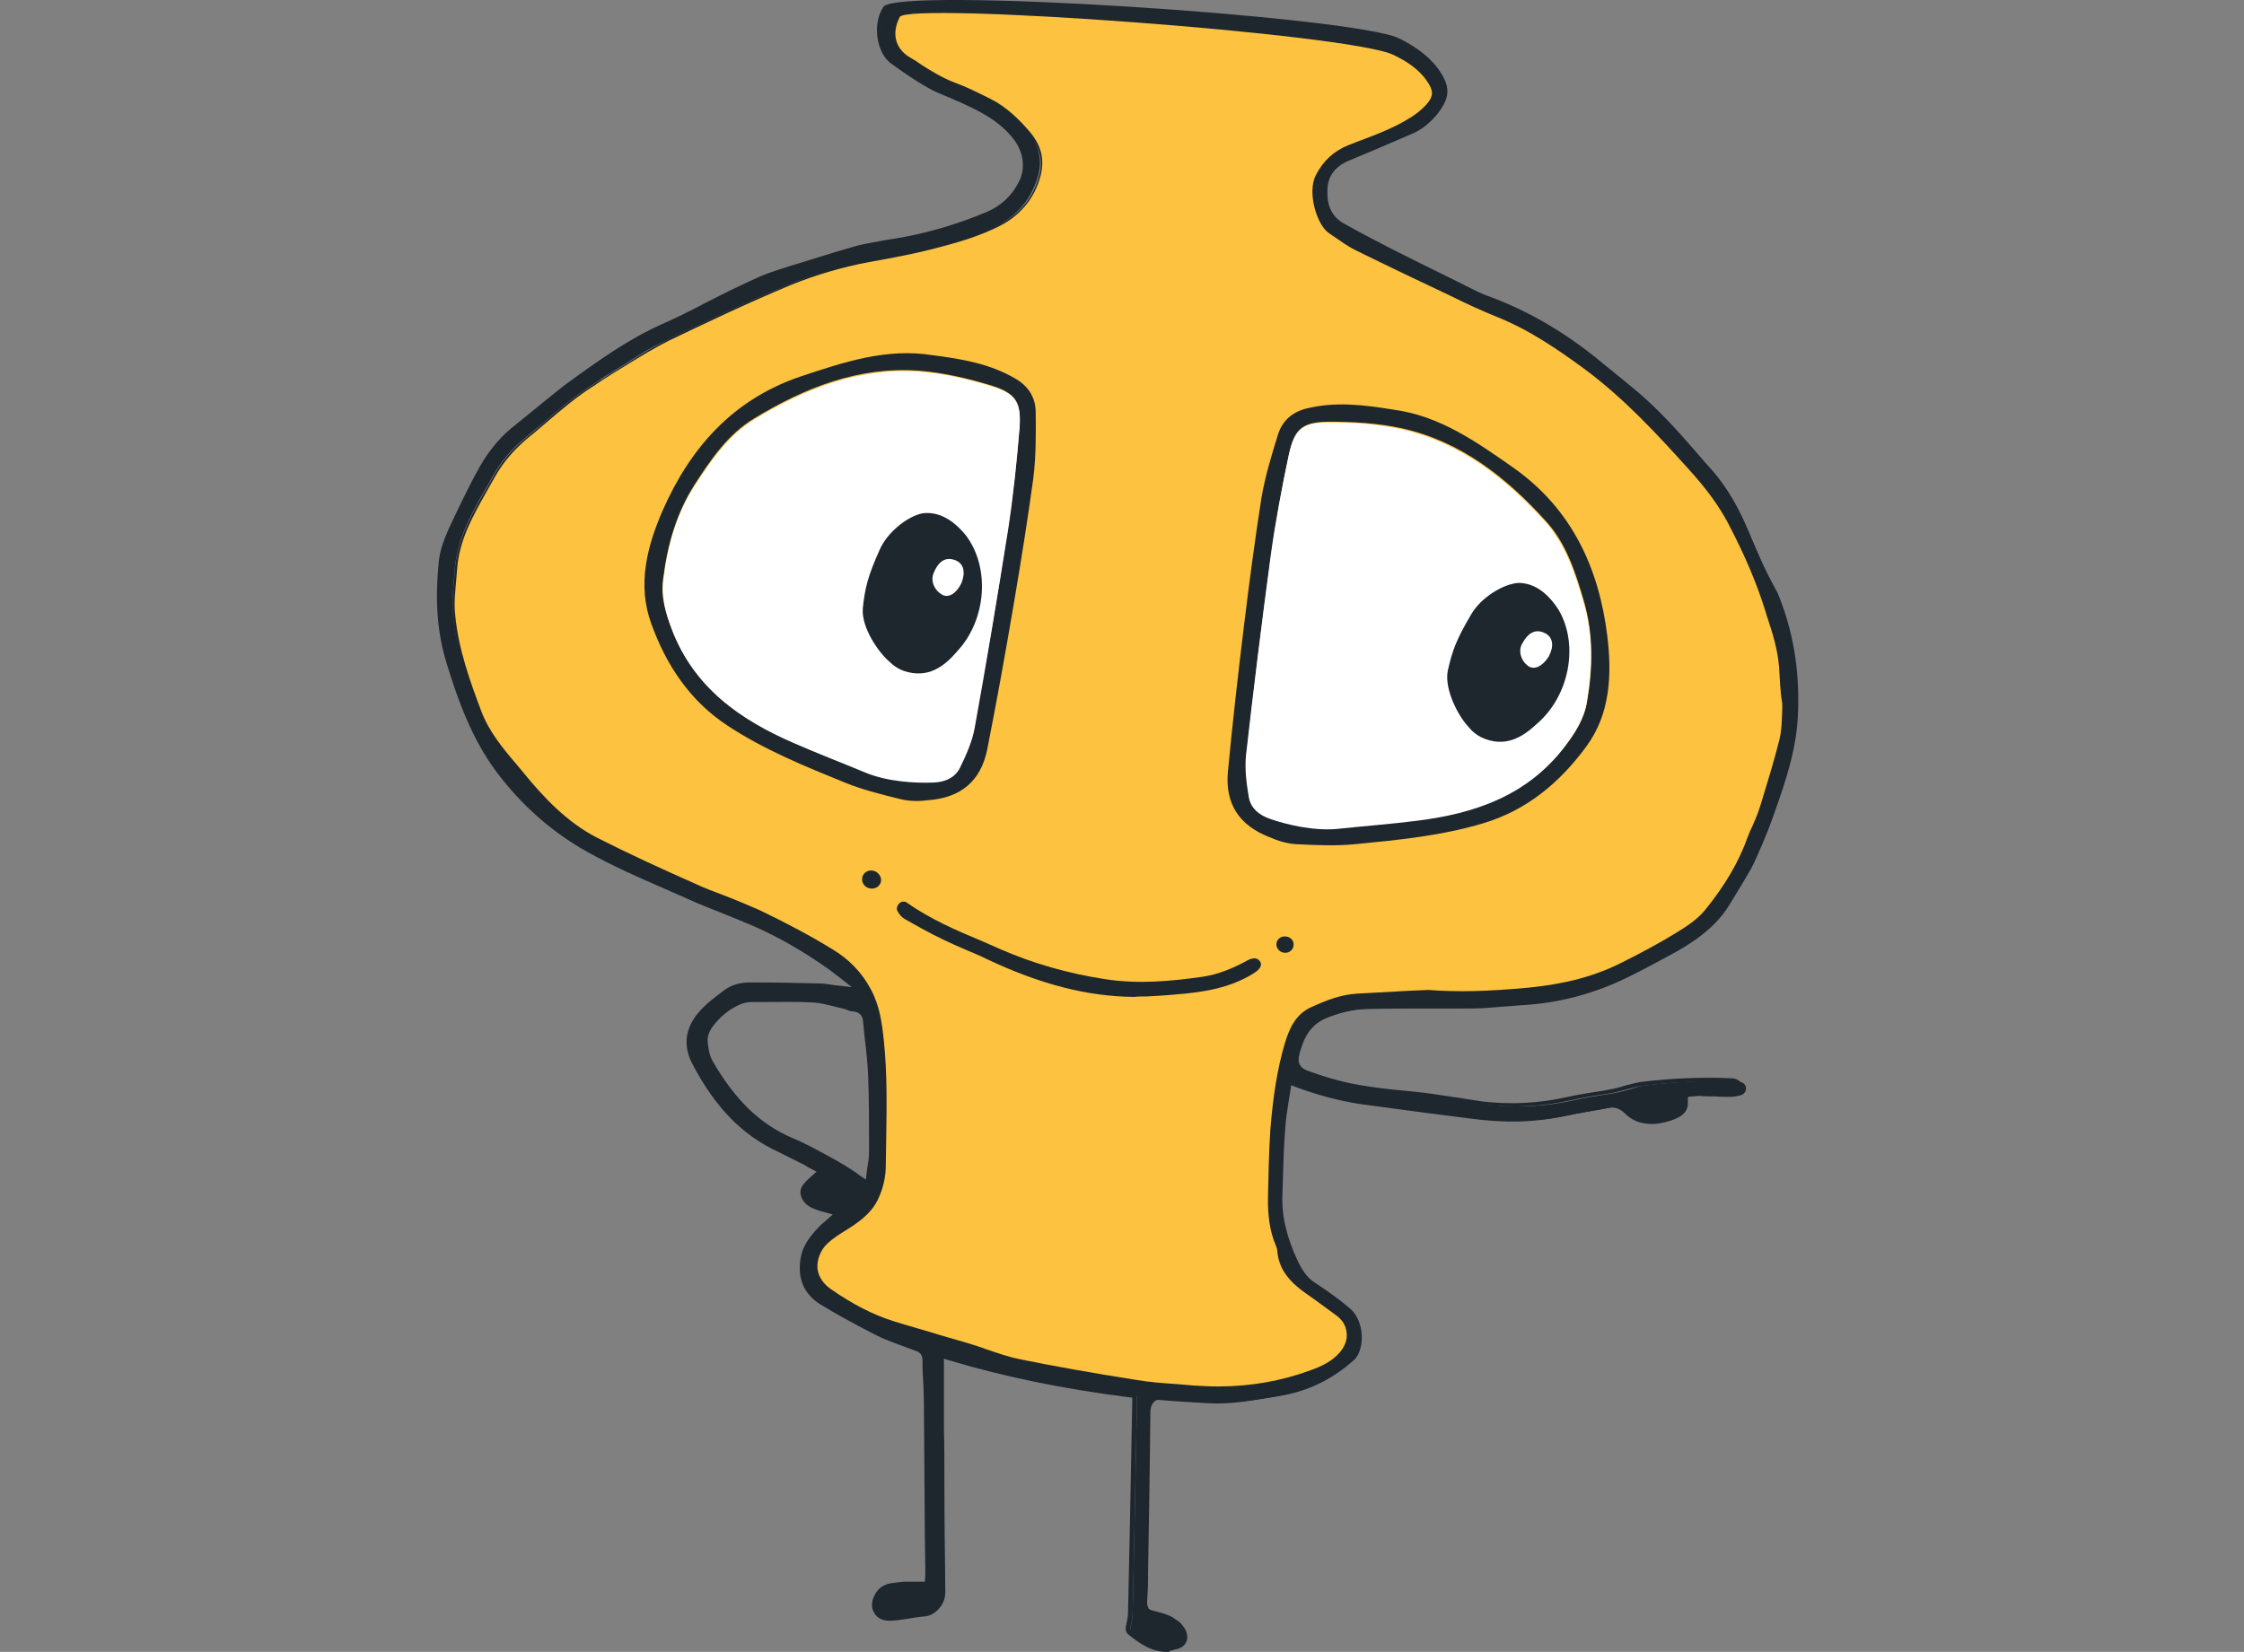 <?xml version="1.0" encoding="UTF-8"?> <svg xmlns="http://www.w3.org/2000/svg" id="_лой_1" viewBox="0 0 482.6 355.36"><rect x="0" y="0" width="482.6" height="355.36" fill="#808080" stroke="none"/> <defs> <style>.cls-1{fill:none;}.cls-2{fill:#fff;}.cls-3{fill:#fdc23f;}.cls-4{fill:#1e272e;}</style> </defs> <g> <path class="cls-4" d="M375.8,113.76c-2.3-5.3-4.7-9.2-7.5-12.4-1.1-1.2-2.1-2.4-3.1-3.6-3.9-4.5-8-9.1-12.5-13-2.7-2.3-5.6-4.6-8.3-6.8l-.7-.6c-7.6-6.1-15.2-10.5-23.5-13.4-1.1-.4-2.2-.9-3.2-1.4l-3.8-1.9c-4.3-2.1-8.8-4.3-13.1-6.5-4.1-2.1-7.7-4-11-5.8-1.8-1-4-3.3-3.6-8,.2-2.8,2-5,5-6.3,4.3-1.8,8.6-3.7,13.4-5.7,2.1-.9,3.8-2.2,5.3-4,2.7-3.4,2.8-5.8,.1-9.4-2.2-3-5.3-4.8-8-6.2-9.3-4.7-107.5-11.3-110.4-7-2.4,3.6-1.2,9.4,1.4,11.4,2.8,2.1,5.5,3.8,8.1,5.4,1.3,.8,2.8,1.4,4.3,2,.8,.3,1.6,.6,2.3,1,3.8,1.7,8.5,3.9,11.8,8.1,2.2,2.9,2.7,6.5,1.2,9.5-1.5,3.2-4,5.5-7.1,6.8-6.4,2.7-12.9,4.6-19.5,5.7-.8,.1-1.7,.3-2.5,.4-2,.3-4.1,.6-6.1,1.1-3.5,.9-7.1,2.1-10.6,3.2l-1.9,.6c-.6,.2-1.1,.4-1.7,.5-2.2,.7-4.5,1.4-6.5,2.3-3.8,1.7-7.7,3.6-11.4,5.5-3.3,1.6-6.6,3.3-10,4.9-7,3.2-13.3,7.7-20.3,12.8-2,1.5-4,3.2-6,4.8-1.6,1.3-3.2,2.6-4.8,3.9-2.9,2.3-5.5,5.3-7.6,8.9-2.6,4.6-4.9,9.3-6.7,13.4-1.2,2.6-1.9,4.7-2.1,6.6-.9,8.4-.4,15.4,1.6,22.1,2.4,7.7,5.3,15.8,10.5,22.9s11.7,12.9,19.4,17.2c5.4,3,11.1,5.5,16.8,8,1.8,.8,3.5,1.5,5.3,2.3,2.2,1,4.5,1.9,6.8,2.8,2.2,.9,4.6,1.8,6.8,2.8,5.5,2.4,10.9,5.5,16.4,9.4,.4,.3,.9,.7,1.4,1.1,.2,.2,.5,.4,.8,.6l4.2,3.3-5.3-.6c-.5-.1-1-.1-1.4-.2-.8-.1-1.5-.2-2.1-.2-4.2-.1-8.4-.1-12.7-.2h-1.6c-2.4,0-4.3,.5-5.8,1.6-2,1.5-3.9,3-5.4,4.7-2.7,3.2-3.1,6.8-1.2,10.4,4.9,9.3,10.7,15.3,18.2,18.7,1.4,.7,2.9,1.4,4.3,2.1,.5,.3,1.1,.5,1.6,.8,.3,.1,.5,.3,.8,.5l2.3,1.3-1.6,1.4c-2.1,1.8-2.8,2.7-2.1,4.2,.7,1.6,2.4,2.2,4.6,2.8l2.7,.7-2.6,2.3c-.3,.3-.5,.5-.8,.7-2.6,2.6-3.9,4.8-4.1,7.3-.4,3.8,.9,6.8,3.9,8.7,3.4,2.2,7.2,4.3,11.9,6.6,2.1,1,4.4,1.8,6.6,2.6,.7,.2,1.4,.5,2.1,.8,.5,.2,1.9,.7,1.9,2.5,0,1.2,.1,2.5,.1,3.7,.1,2,.2,4,.2,6.1,.1,9.3,.2,18.6,.2,28l.1,7.8v1l-.1,1.8h-4.8c-.9,.1-2.1,.1-3.1,.4-1.2,.2-2.1,.9-2.8,2-.7,1.2-.8,2.5-.2,3.5,.5,.9,1.5,1.4,2.8,1.4h0c1.2,0,2.5-.2,3.8-.4,1.2-.2,2.3-.4,3.6-.5,2.5-.1,4.1-2.6,4.1-4.8-.1-8.4-.2-16.8-.2-25.1,0-3.3,0-6.7-.1-10v-15.9l1.9,.6c11.7,3.5,24.2,6.1,38.3,7.9l1.3,.2v2.2l-.5,25.7c-.1,6.3-.3,12.5-.4,18.8,0,1-.2,1.9-.4,2.8-.1,.6-.2,1.2,.2,1.5,3,2.5,5.7,4.1,9.2,3.6,1.2-.2,2.1-.7,2.5-1.6,.4-.8,.3-1.9-.3-2.9-.5-.8-1.1-1.5-1.7-1.8-1.2-.6-2.6-1-4.1-1.3-.6-.1-2.4-.6-2.3-2.8,.1-1.4,.2-2.9,.2-4.7v-1.3c.2-11.4,.4-23.1,.5-34.6,0-.7,.1-1.6,.8-2.3s1.6-.7,2.3-.6c3.4,.3,6.9,.5,10.5,.7,4.8,.2,9.6-.6,14.3-1.4l.6-.1c5.7-1,10.9-3.6,15.4-7.7,.2-.1,.3-.4,.5-.6,1.9-3,1.2-8.2-1.5-10.4-2.3-1.9-4.6-3.6-6.9-5-1.8-1.1-3.2-2.8-4.3-5.2-2.4-5.1-3.5-9.7-3.3-14.3,0-1.1,.1-2.2,.1-3.3,.1-3.5,.2-7.2,.5-10.8,.1-1.9,.4-3.8,.7-5.7,.1-.8,.3-1.6,.4-2.5l.3-1.9,1.8,.7c5,2,9.8,3.3,14.6,3.9,4.7,.6,9.5,1.3,14.2,1.9l8.6,1.1c7.8,1,14.2,.9,20.2-.4,1.8-.4,3.5-.7,5.3-1,1.4-.2,2.9-.5,4.3-.8,1.8-.4,3.1,.1,4.4,1.4,.7,.8,1.8,1.4,2.8,1.7,2.2,.6,4.4,.3,6.6-.7,1.7-.8,2.4-1.8,2.4-3.3v-1.4l1.4-.1c.3,0,.5,0,.8-.1,.6,0,1.1-.1,1.7-.1,1,0,2,0,3,.1,1.2,0,2.4,.1,3.6,.1h0c.9,0,1.9-.4,2-1.5,0-.4-.1-.8-.4-1.1-.3-.3-.9-.5-1.5-.5-6.3-.3-12.8,0-19.5,.8-1.1,.1-2.2,.4-3.3,.8-.9,.2-1.8,.5-2.7,.7-1.4,.3-2.8,.5-4.1,.7-1.8,.3-3.6,.6-5.4,1-6.2,1.4-12.4,1.7-18.5,1-2-.2-3.9-.6-5.8-.9-1.6-.3-3.2-.5-4.8-.8-2-.3-4-.5-6-.7-3.4-.4-6.8-.7-10.2-1.3-4.1-.7-8.1-2.1-11.2-3.2-3.2-1.1-3.2-2.5-2.3-5.2,1.1-3.5,2.8-5.5,5.8-6.7,3.4-1.4,6.7-2.1,9.8-2.2,4.1-.1,8.2-.1,12.3-.1h7.4c1.8,0,3.6,0,5.4-.1,1.3-.1,2.6-.2,3.8-.3,1.3-.1,2.6-.3,3.9-.3,7.8-.4,15.2-2.3,22-5.7,2.1-1,4.3-2.2,6.4-3.3,.8-.4,1.6-.9,2.4-1.3,4.5-2.4,9.6-5.6,12.8-10.7,1.8-2.9,3.3-5.4,4.8-8,.8-1.5,1.5-3.2,2.2-4.8l.1-.2c.8-1.9,1.7-4.1,2.5-6.4,2.8-7.8,5.1-14.8,5.3-22.5,.3-9.1-1.1-17.4-4.4-25.4-2.9-5.2-4.8-9.7-6.5-13.8ZM179.6,250.06l-1.1-.6c-2.8-1.5-5.6-3-8.5-4.3-6.9-3-12.4-8.3-17.3-16.8-.8-1.4-1-3-1.1-4.3-.1-1,.3-2.3,1-3.3,1.6-2.4,3.7-4.1,6.3-5.2,.8-.3,1.7-.5,2.8-.5h2.7c3.4,0,6.9-.1,10.4,.1,1.6,.1,3.2,.5,4.8,.9,.6,.2,1.2,.3,1.8,.4,.3,.1,.6,.2,1,.3,.4,.1,.7,.2,1,.2,2.2,.1,2.7,1.6,2.7,2.5,.1,1.3,.3,2.6,.4,3.9,.3,2.6,.6,5.2,.7,7.9,.2,4.9,.2,9.9,.2,14.7v1.6c0,1.1-.2,2.1-.3,3.1-.1,.5-.1,.9-.2,1.4l-.3,2.4-2-1.3c-.6-.4-1.2-.8-1.7-1.1-1.1-.7-2.2-1.4-3.3-2Zm203.2-98.8v1.2c0,2.1,0,4.3-.6,6.5-1.2,4.8-2.6,9.6-4.1,14.2l-.3,.9c-.4,1.2-.9,2.4-1.4,3.5-.3,.8-.7,1.6-1,2.3-2,5.3-5,10.5-9.2,15.8-1.7,2.1-4.1,3.7-6.2,4.9-3.9,2.3-7.9,4.4-11.7,6.4-5.7,2.9-12,4.6-20,5.4-8.6,.8-15.3,1-21.6,.5-1.5,.1-3,.1-4.5,.2-3.6,.2-7.3,.4-10.9,.6-3.2,.2-6.2,1.3-9.8,2.9-3.3,1.5-4.7,4.3-5.8,8.2-1.5,5.2-2.4,10.8-3,18.2-.4,4.7-.5,9.4-.5,14.1v.1c-.1,4.3,.5,7.7,1.7,10.7,.1,.3,.3,.7,.3,1.2,.2,3.5,2,6.1,5.9,8.9,.8,.6,1.6,1.2,2.4,1.7,1.5,1,3,2.1,4.5,3.3,1.2,.9,1.9,2.2,2.1,3.6,.2,1.5-.3,3-1.4,4.2-1.8,2.1-4.1,3-6.3,3.9-6.2,2.3-12.9,3.5-19.9,3.5-1.7,0-3.5-.1-5.3-.2-1.2-.1-2.3-.2-3.5-.3-2.9-.2-5.9-.4-8.8-.9-9.5-1.5-17.4-2.9-24.8-4.4-2.6-.5-5.1-1.4-7.5-2.2-1.3-.4-2.6-.9-3.9-1.3-2.1-.6-4.1-1.2-6.2-1.8-3.2-.9-6.5-1.8-9.7-2.9-4.5-1.4-8.8-3.6-13.7-7-2.1-1.5-2.7-3.3-2.8-4.5-.1-1.9,.7-3.9,2.2-5.3,1.1-1,2.3-1.8,3.6-2.6,2.8-1.8,5.7-3.8,7.2-6.8,1.1-2.3,1.7-4.8,1.7-7.3,0-2.1,0-4.2,.1-6.3,.1-6.7,.2-13.6-.5-20.4-.4-3.9-.9-7.7-2.8-11.2-1.9-3.6-4.7-6.5-8.2-8.6-4.7-2.9-9.8-5.6-15.6-8.4-2.5-1.2-5.1-2.2-7.7-3.2-2.1-.8-4.3-1.7-6.4-2.6-6.8-3-13.9-6.3-20.9-9.8s-11.9-9-15.9-14c-.5-.6-.9-1.1-1.4-1.7-2.9-3.5-5.9-7.1-7.7-11.6-2.3-6.1-4.9-13.1-5.6-20.6-.2-2.5,0-5,.2-7.4,.1-.8,.2-1.6,.2-2.4,.5-6.4,3.5-11.8,6.4-16.9,.6-1,1.2-2,1.7-3,1.7-3.1,4.2-6.1,7.2-8.5,1.2-1,2.4-2,3.7-3.1,3.4-2.9,6.9-5.9,10.8-8.3,.5-.3,1.1-.7,1.6-1.1,.6-.4,1.3-.9,1.9-1.2,1.1-.7,2.3-1.4,3.4-2.1,2.8-1.8,5.6-3.6,8.7-5,7.7-3.8,16.9-8.1,26.5-12.1,5.3-2.2,10.9-3.8,16.8-4.9,5-.9,10.4-2,15.5-3.3,5-1.3,8.8-2.6,12-4.2,4.8-2.3,7.9-6,9.3-11.1,.9-3.5,.1-6.6-2.5-9.6-2-2.2-4.7-5.1-8.3-6.9-2.8-1.4-5.2-2.6-7.7-3.5-2.6-1-4.9-2.4-7.1-3.8-.8-.5-1.7-1.1-2.5-1.6-3.2-1.9-4.1-5.2-2.2-8.7,1.7-3.3,97.2,3.6,106.3,8.2,2.5,1.2,5.2,2.8,7.1,5.6,1.3,1.9,1.6,3.1-.2,5.1-1,1.1-2.3,2-3.3,2.7-3.4,2.2-7.2,3.6-10.9,5-.9,.3-1.7,.7-2.6,1-3.2,1.2-5.4,3.3-6.9,6.4-1.8,3.6,.2,10.6,2.8,12.5l.9,.6c1.6,1.1,3.1,2.2,4.7,3,6.9,3.4,14,6.8,20.8,10,3.4,1.6,6.5,3.1,9.7,4.4,7,2.8,13.2,7,18.7,11.1,8.7,6.4,16,14.5,22.5,21.6,3.9,4.4,6.6,8,8.6,11.8,3.6,6.9,6.1,12.8,7.9,18.6,.2,.5,.3,1.1,.5,1.6,1.1,3.4,2.2,6.8,2.5,10.5,.7,2.6,.7,5.3,.7,8Z"></path> <path class="cls-4" d="M250.9,355.36c-3,0-5.5-1.5-8.3-3.8-.7-.6-.5-1.7-.4-2,.2-.9,.4-1.7,.4-2.7,.1-6.3,.3-12.5,.4-18.8l.5-26.1v-1.3l-.9-.1c-14.1-1.8-26.7-4.4-38.4-7.9l-1.3-.4v15.2c0,3.3,0,6.7,.1,10,0,8.2,.1,16.7,.2,25,0,2.4-1.8,5.2-4.6,5.3-1.2,.1-2.4,.3-3.5,.5-1.4,.2-2.6,.4-3.9,.4-1.4,0-2.6-.6-3.2-1.7-.7-1.1-.6-2.6,.2-4,.7-1.3,1.8-2,3.1-2.3,1.1-.2,2.2-.3,3.2-.4h4.4l.1-1.3v-.9l-.1-7.8c-.1-9.3-.1-18.6-.2-28,0-2-.1-4-.2-6-.1-1.2-.1-2.5-.1-3.7,0-1.5-1.2-1.9-1.6-2-.6-.2-1.2-.5-1.9-.7l-.2-.1c-2.2-.8-4.5-1.6-6.6-2.7-4.7-2.4-8.5-4.5-11.9-6.6-3.2-2.1-4.6-5.2-4.1-9.2,.3-2.7,1.6-4.9,4.3-7.6,.2-.2,.5-.5,.8-.7l1.9-1.7-1.8-.5c-2.2-.6-4.1-1.2-4.9-3.1s.3-3,2.2-4.7l1-.9-1.7-.9c-.3-.2-.6-.3-.8-.5-.5-.3-1.1-.5-1.6-.8-1.4-.7-2.8-1.4-4.2-2.1-7.6-3.5-13.5-9.5-18.4-18.9-2-3.8-1.6-7.6,1.3-11,1.5-1.8,3.5-3.3,5.5-4.8,1.6-1.2,3.6-1.8,6.1-1.7h1.6c4.2,0,8.4,.1,12.7,.2,.7,0,1.4,.1,2.2,.2,.4,.1,.9,.1,1.4,.2l3.5,.4-2.8-2.2c-.3-.2-.5-.4-.8-.6-.5-.4-.9-.7-1.3-1-5.5-3.9-10.9-7-16.4-9.4-2.3-1-4.6-1.9-6.8-2.8-2.3-.9-4.6-1.8-6.8-2.8-1.7-.8-3.5-1.5-5.2-2.3-5.6-2.4-11.4-5-16.8-8-7.7-4.3-14.3-10.2-19.6-17.3-5.3-7.2-8.2-15.3-10.6-23.1-2.1-6.7-2.6-13.8-1.7-22.3,.2-1.9,.9-4.1,2.1-6.8,1.9-4,4.1-8.8,6.7-13.4,2.1-3.7,4.7-6.7,7.7-9,1.6-1.3,3.2-2.6,4.8-3.9,2-1.6,4-3.3,6-4.8,7-5.1,13.3-9.6,20.4-12.8,3.4-1.5,6.8-3.2,10-4.9,3.7-1.9,7.6-3.8,11.4-5.5,2.1-.9,4.4-1.6,6.6-2.3,.6-.2,1.1-.3,1.7-.5l1.9-.6c3.5-1.1,7.1-2.2,10.6-3.2,2-.5,4.1-.8,6.1-1.2,.8-.1,1.7-.3,2.5-.4,6.5-1.1,13-3,19.4-5.7,3-1.3,5.4-3.5,6.9-6.6,1.4-2.8,.9-6.3-1.2-9-3.2-4.2-7.9-6.3-11.6-8-.8-.3-1.5-.7-2.3-1-1.5-.6-3-1.2-4.4-2-2.7-1.5-5.3-3.3-8.2-5.4-2.8-2.1-4.1-8.2-1.5-12.1,3-4.4,101.5,2.1,110.9,6.8,2.8,1.4,5.9,3.3,8.2,6.3,2.8,3.8,2.8,6.4-.1,10.1-1.5,1.8-3.3,3.3-5.5,4.2-4.8,2.1-9.1,3.9-13.4,5.7-2.9,1.2-4.5,3.3-4.7,5.9-.3,4.4,1.7,6.5,3.4,7.5,3.2,1.8,6.8,3.7,10.9,5.8,4.4,2.2,8.8,4.4,13.1,6.5l3.8,1.9c1,.5,2,1,3.1,1.4,8.3,3,16,7.4,23.6,13.5l.7,.6c2.7,2.2,5.6,4.5,8.3,6.8,4.6,3.9,8.7,8.5,12.6,13l.1,.1c1,1.2,2,2.3,3.1,3.5,2.8,3.2,5.3,7.1,7.6,12.5h0c1.8,4.1,3.7,8.6,5.8,13.8,3.3,8,4.8,16.4,4.5,25.6-.3,7.8-2.6,14.9-5.4,22.7-.8,2.3-1.7,4.5-2.5,6.4l-.1,.2c-.7,1.6-1.4,3.3-2.2,4.8-1.4,2.6-3,5-4.8,8-3.3,5.2-8.4,8.4-13,10.9-.8,.4-1.6,.8-2.4,1.3-2.1,1.1-4.2,2.3-6.4,3.3-6.9,3.4-14.4,5.3-22.2,5.7-1.3,.1-2.6,.2-3.8,.3h-.1c-1.2,.1-2.5,.2-3.8,.3-1.8,.1-3.7,.1-5.5,.1h-7.4c-4,0-8.1,0-12.3,.1-3.1,.1-6.3,.8-9.6,2.2-2.8,1.1-4.4,3.1-5.5,6.4-.8,2.6-.8,3.6,2,4.6,3,1.1,7,2.4,11.1,3.1,3.4,.6,6.8,1,10.2,1.3,2,.2,4.1,.4,6,.7,1.6,.2,3.2,.5,4.7,.7h.1c1.8,.3,3.8,.6,5.8,.9,6.1,.7,12.2,.4,18.3-1,1.8-.4,3.7-.7,5.5-1,1.4-.2,2.7-.4,4.1-.7,.9-.2,1.8-.4,2.6-.7,1.2-.3,2.3-.6,3.4-.8,6.7-.8,13.3-1.1,19.6-.8,.7,0,1.4,.3,1.8,.7,.4,.4,.6,.9,.6,1.4-.1,1.2-1,1.9-2.5,1.9-1.2,0-2.3,0-3.5-.1h-.3c-.9,0-1.9,0-2.8-.1-.6,0-1.1,0-1.7,.1-.3,0-.5,0-.8,.1l-.9,.1v.9c0,1.8-.8,2.9-2.7,3.8-2.2,1.1-4.6,1.3-6.9,.7-1.1-.3-2.3-1-3.1-1.8-1.2-1.2-2.3-1.6-3.9-1.3-1.4,.3-2.9,.5-4.3,.8-1.8,.3-3.5,.6-5.3,1-6.1,1.3-12.5,1.5-20.4,.4l-8.6-1.1c-4.7-.6-9.5-1.3-14.2-1.9-4.8-.7-9.7-2-14.7-3.9l-1.2-.5-.2,1.3c-.1,.8-.2,1.6-.4,2.4v.1c-.3,1.8-.6,3.7-.7,5.6-.2,3.6-.4,7.2-.5,10.8,0,1.1-.1,2.2-.1,3.3-.2,4.5,.9,9.1,3.3,14.1,1.1,2.2,2.4,3.9,4.1,5,2.3,1.5,4.7,3.2,7,5.1,2.9,2.3,3.7,7.8,1.6,11-.2,.3-.4,.5-.6,.7-4.6,4.2-9.9,6.8-15.7,7.8l-.6,.1c-4.7,.8-9.5,1.7-14.4,1.4-3.6-.2-7.1-.4-10.5-.7-.6,0-1.3,0-1.9,.5s-.7,1.3-.7,1.9c-.1,11.6-.3,23.3-.5,34.6v1.3c0,1.8-.1,3.4-.2,4.7-.1,1.6,1,2.1,1.9,2.3,1.4,.4,2.9,.7,4.2,1.4,.7,.4,1.4,1.1,1.9,2,.7,1.2,.8,2.4,.4,3.4-.5,1-1.5,1.7-2.9,1.9,.3,.1-.1,.2-.6,.2Zm-48.9-64.5l2.6,.8c11.7,3.5,24.2,6.1,38.2,7.9l1.7,.2v2.6l-.5,25.7c-.1,6.3-.3,12.5-.4,18.8,0,1-.2,2-.4,2.8-.2,.8,0,1,.1,1,2.9,2.5,5.5,4,8.8,3.5,1-.1,1.8-.6,2.1-1.3,.3-.7,.2-1.6-.3-2.5-.4-.7-1-1.3-1.5-1.6-1.1-.6-2.6-.9-3.9-1.3-2.4-.6-2.8-2.1-2.7-3.4,.1-1.4,.2-2.8,.2-4.7v-1.3c.2-11.3,.4-23,.5-34.6,0-.8,.1-1.9,1-2.7s1.9-.8,2.7-.7c3.4,.3,6.9,.5,10.5,.7,4.7,.2,9.5-.6,14.1-1.4l.6-.1c5.6-1,10.7-3.5,15.2-7.6,.1-.1,.3-.3,.4-.5,1.8-2.9,1.1-7.7-1.4-9.7-2.3-1.8-4.6-3.5-6.9-5-1.9-1.2-3.3-3-4.5-5.4-2.4-5.1-3.5-9.9-3.4-14.6,0-1.1,.1-2.2,.1-3.3,.1-3.5,.2-7.2,.5-10.8,.1-1.9,.4-3.9,.7-5.7v-.1c.1-.8,.2-1.6,.4-2.3l.3-2.5,2.4,.9c5,2,9.7,3.2,14.5,3.9,4.7,.6,9.5,1.3,14.2,1.9l8.6,1.1c7.7,1,14.1,.9,20-.4,1.8-.4,3.5-.7,5.3-1,1.4-.2,2.9-.5,4.3-.8,1.9-.4,3.4,.1,4.8,1.6,.7,.7,1.7,1.3,2.6,1.5,2.1,.5,4.2,.3,6.2-.7,1.6-.8,2.1-1.5,2.1-2.9v-1.9l1.9-.1c.2,0,.5,0,.7-.1,.6-.1,1.2-.1,1.8-.1,.9,0,1.9,0,2.8,.1h.3c1.2,0,2.3,.1,3.5,.1,.4,0,1.4-.1,1.5-1,0-.3-.1-.5-.3-.7s-.7-.4-1.2-.4c-6.2-.3-12.8,0-19.4,.8-1,.1-2.1,.4-3.2,.7-.9,.2-1.8,.5-2.7,.7-1.4,.3-2.8,.5-4.1,.7-1.8,.3-3.7,.6-5.4,1-6.2,1.4-12.5,1.7-18.7,1-2-.2-4.1-.6-5.9-.9h-.1c-1.5-.3-3.1-.5-4.7-.7-2-.3-4-.5-6-.7-3.4-.4-6.9-.7-10.3-1.3-4.1-.7-8.2-2.1-11.2-3.2-3.7-1.3-3.4-3.2-2.6-5.8,1.1-3.6,3-5.8,6-7,3.5-1.4,6.8-2.2,10-2.3,4.1-.1,8.3-.1,12.3-.1h7.4c1.8,0,3.6,0,5.4-.1,1.2-.1,2.5-.2,3.7-.3h.1c1.3-.1,2.6-.3,3.9-.3,7.7-.4,15-2.3,21.8-5.6,2.1-1,4.3-2.2,6.4-3.3,.8-.4,1.6-.9,2.4-1.3,4.5-2.4,9.4-5.5,12.6-10.5,1.8-2.9,3.3-5.4,4.8-7.9,.8-1.5,1.5-3.1,2.2-4.7l.1-.2c.8-1.9,1.7-4.1,2.5-6.4,2.8-7.7,5.1-14.7,5.3-22.4,.3-9-1.1-17.3-4.4-25.2-2.1-5.2-4-9.7-5.8-13.8-2.3-5.2-4.6-9.1-7.4-12.2-1-1.2-2-2.3-3.1-3.5l-.1-.1c-3.9-4.5-7.9-9.1-12.5-12.9-2.7-2.3-5.6-4.6-8.3-6.8l-.7-.6c-7.5-6.1-15.1-10.4-23.4-13.3-1.1-.4-2.2-.9-3.2-1.4l-3.8-1.9c-4.3-2.1-8.8-4.3-13.1-6.5-4.1-2.1-7.7-4-11-5.8-2-1.1-4.3-3.5-3.9-8.4,.2-3,2.1-5.4,5.3-6.7,4.3-1.8,8.6-3.7,13.4-5.7,2-.9,3.7-2.2,5.1-3.9,2.6-3.3,2.6-5.4,0-8.8-2.2-2.9-5.2-4.7-7.9-6-9.3-4.7-106.9-11.3-109.7-7.1-2.2,3.3-1.1,8.9,1.3,10.7,2.8,2.1,5.4,3.8,8.1,5.3,1.3,.8,2.7,1.4,4.3,2,.8,.3,1.6,.6,2.3,1,3.9,1.7,8.6,3.9,12,8.3,2.3,3,2.8,6.9,1.3,10.1-1.6,3.3-4.2,5.7-7.4,7.1-6.4,2.7-13,4.6-19.6,5.7-.8,.1-1.7,.3-2.5,.4-2,.3-4.1,.6-6,1.1-3.5,.9-7.1,2.1-10.6,3.1l-1.9,.6c-.6,.2-1.1,.4-1.7,.5-2.2,.7-4.4,1.4-6.5,2.3-3.8,1.7-7.7,3.6-11.4,5.5-3.3,1.6-6.6,3.3-10,4.9-7,3.2-13.3,7.6-20.2,12.7-2,1.5-4,3.2-6,4.8-1.6,1.3-3.2,2.7-4.8,3.9-2.9,2.2-5.4,5.2-7.4,8.7-2.6,4.6-4.9,9.3-6.7,13.3-1.2,2.6-1.8,4.6-2,6.4-.9,8.4-.4,15.3,1.6,21.9,2.4,7.7,5.2,15.7,10.4,22.8,5.2,7,11.6,12.7,19.2,17,5.3,3,11.1,5.5,16.7,8,1.8,.8,3.5,1.5,5.3,2.3,2.2,1,4.5,1.9,6.7,2.8,2.3,.9,4.6,1.8,6.9,2.8,5.5,2.5,10.9,5.6,16.5,9.5,.5,.3,.9,.7,1.4,1.1,.2,.2,.5,.4,.8,.6l5.6,4.4-7-.9c-.5-.1-1-.1-1.4-.2-.8-.1-1.5-.2-2.1-.2-4.2-.1-8.4-.1-12.7-.2h-1.6c-2.3,0-4.1,.5-5.5,1.5-2,1.5-3.9,2.9-5.3,4.6-2.6,3-3,6.4-1.2,9.9,4.8,9.2,10.6,15.1,18,18.5,1.4,.6,2.8,1.4,4.2,2,.6,.3,1.1,.6,1.7,.8,.3,.1,.6,.3,.9,.5l2.9,1.6-2.1,1.9c-2.2,1.9-2.5,2.5-2,3.6,.6,1.4,2.2,2,4.3,2.5l3.6,.9-3.2,2.9c-.3,.3-.5,.5-.8,.7-2.5,2.5-3.7,4.6-4,7-.4,3.6,.8,6.4,3.7,8.2,3.4,2.1,7.1,4.2,11.8,6.6,2.1,1,4.3,1.8,6.5,2.6l.2,.1c.6,.2,1.2,.4,1.9,.7,1.5,.5,2.2,1.5,2.3,3,0,1.2,.1,2.4,.1,3.7,.1,2,.2,4,.2,6.1,.1,9.3,.2,18.6,.2,28l.1,7.8v1l-.1,2.3h-5.3c-.9,.1-2,.1-3,.3-1.1,.2-1.8,.8-2.4,1.8s-.7,2.2-.2,3c.4,.8,1.3,1.2,2.3,1.2,1.2,0,2.4-.2,3.7-.4,1.1-.2,2.4-.4,3.7-.5,2.2-.1,3.7-2.4,3.6-4.3-.1-8.3-.2-16.8-.2-25,0-3.4,0-6.7-.1-10v-.7c0-.4-.1-.8-.1-1.1v-8.4l-.2-6.2Zm59.8,7.9c-1.8,0-3.5-.1-5.3-.2-1.2-.1-2.3-.2-3.5-.3-2.9-.2-5.9-.4-8.9-.9-9.5-1.5-17.4-2.9-24.9-4.4-2.6-.5-5.1-1.4-7.5-2.2-1.3-.4-2.6-.9-3.9-1.2-2.1-.6-4.1-1.2-6.2-1.8-3.2-.9-6.5-1.8-9.7-2.9-4.5-1.4-8.9-3.7-13.8-7-2.3-1.6-2.9-3.5-3-4.9-.2-2,.7-4.2,2.3-5.7,1.1-1.1,2.4-1.9,3.7-2.7,2.8-1.7,5.6-3.7,7-6.6,1.1-2.2,1.7-4.7,1.7-7.1,0-2.1,0-4.2,.1-6.3,.1-6.7,.2-13.6-.5-20.3-.4-3.9-.9-7.6-2.7-11-1.9-3.5-4.6-6.3-8-8.4-4.7-2.9-9.8-5.6-15.5-8.4-2.5-1.2-5.1-2.2-7.7-3.2-2.1-.8-4.3-1.7-6.4-2.7-6.8-3-14-6.3-20.9-9.8-6.8-3.5-12-9.1-16.1-14.1-.5-.6-.9-1.1-1.4-1.7-2.9-3.5-6-7.2-7.7-11.7-2.4-6.1-4.9-13.2-5.6-20.7-.2-2.5,0-5,.2-7.4,.1-.8,.2-1.6,.2-2.4,.5-6.5,3.5-11.9,6.5-17.1,.6-1,1.2-2,1.7-3,1.7-3.2,4.3-6.2,7.4-8.7,1.2-1,2.4-2,3.6-3.1,3.4-2.9,6.9-5.9,10.9-8.3,.5-.3,1-.7,1.6-1,.7-.5,1.3-.9,2-1.3,1.1-.7,2.3-1.4,3.4-2.1,2.8-1.8,5.7-3.6,8.7-5.1,7.7-3.8,16.9-8.1,26.6-12.1,5.3-2.2,11-3.9,16.9-5,5-.9,10.3-2,15.4-3.3,5-1.3,8.7-2.6,12-4.2,4.7-2.2,7.7-5.8,9-10.7,.9-3.3,.1-6.2-2.4-9.1-1.9-2.2-4.6-5-8.1-6.7-2.8-1.4-5.2-2.6-7.7-3.5-2.6-1-4.9-2.5-7.1-3.9-.9-.6-1.7-1.1-2.5-1.6-3.5-2.1-5.4-5.6-3.4-9.4,1.8-3.4,98.8,3.4,107.9,8,2.5,1.3,5.3,2.9,7.3,5.8,1.4,2,1.7,3.5-.2,5.7-1,1.2-2.3,2.1-3.4,2.8-3.5,2.3-7.3,3.7-11,5.1-.9,.3-1.7,.7-2.6,1-3.1,1.2-5.2,3.1-6.7,6.1-1.7,3.4,.2,10.1,2.7,11.9l.9,.6c1.6,1.1,3.1,2.2,4.7,3,7,3.5,14,6.8,20.8,10,3.4,1.6,6.5,3.1,9.7,4.4,7.1,2.9,13.2,7.1,18.8,11.2,8.8,6.5,16.1,14.5,22.5,21.7,4,4.4,6.6,8.1,8.7,11.9,3.6,6.9,6.2,12.9,8,18.7l.5,1.6c1.1,3.4,2.2,6.9,2.5,10.7,.2,2.5,.2,5.2,.2,7.9h0v1.2c0,2.2,0,4.4-.6,6.6-1.2,4.8-2.7,9.6-4.1,14.2l-.3,.9c-.4,1.3-.9,2.4-1.4,3.6-.3,.8-.7,1.6-.9,2.3-2,5.4-5,10.6-9.3,15.9-1.8,2.2-4.2,3.8-6.3,5.1-3.9,2.3-7.9,4.4-11.7,6.4-5.7,2.9-12.1,4.7-20.1,5.4-8.6,.8-15.3,1-21.7,.5-1.4,.1-2.9,.1-4.4,.2h-.2c-3.5,.2-7.1,.3-10.7,.6-3.1,.2-6.1,1.3-9.6,2.9-3.1,1.4-4.4,4.2-5.5,7.8-1.5,5.2-2.4,10.8-3,18.1-.4,4.7-.5,9.4-.5,14v.1c-.1,4.2,.5,7.5,1.7,10.5,.1,.3,.3,.8,.4,1.3,.2,3.3,1.9,5.8,5.7,8.6,.8,.6,1.6,1.2,2.4,1.7,1.5,1.1,3,2.1,4.5,3.3,1.3,1,2.1,2.4,2.3,3.9,.2,1.6-.4,3.2-1.5,4.6-1.8,2.1-4.2,3.2-6.5,4-6.7,2.2-13.4,3.4-20.5,3.4ZM193.9,3.76c-1.7,3.3-1,6.3,2,8,.8,.5,1.7,1,2.5,1.5,2.2,1.4,4.5,2.8,7,3.8,2.5,.9,4.9,2.1,7.8,3.5,3.6,1.8,6.4,4.7,8.4,7,2.8,3.1,3.6,6.3,2.6,10-1.4,5.2-4.6,9-9.5,11.4-3.3,1.6-7.1,2.9-12.1,4.2-5.1,1.4-10.5,2.4-15.5,3.3-5.9,1.1-11.5,2.7-16.7,4.9-9.6,4-18.8,8.3-26.5,12.1-3,1.5-5.9,3.3-8.6,5-1.1,.7-2.3,1.4-3.4,2.1-.6,.4-1.3,.8-1.9,1.2s-1.1,.7-1.6,1.1c-3.9,2.4-7.4,5.4-10.7,8.2-1.2,1-2.4,2.1-3.7,3.1-3,2.4-5.4,5.3-7.1,8.4-.6,1-1.1,2-1.7,3-2.9,5.1-5.9,10.4-6.4,16.7-.1,.8-.1,1.6-.2,2.4-.2,2.4-.5,4.8-.2,7.3,.7,7.4,3.2,14.4,5.6,20.4,1.7,4.4,4.7,8,7.6,11.5,.5,.6,.9,1.1,1.4,1.7,4.1,5,9.1,10.5,15.8,13.9,6.9,3.5,14.1,6.8,20.9,9.8,2.1,.9,4.3,1.8,6.4,2.6,2.6,1,5.2,2.1,7.7,3.3,5.8,2.8,10.9,5.5,15.6,8.4,3.6,2.2,6.4,5.2,8.4,8.8,1.9,3.5,2.4,7.4,2.9,11.4,.7,6.8,.6,13.7,.5,20.4,0,2.1-.1,4.2-.1,6.3,0,2.6-.6,5.2-1.8,7.6-1.5,3.2-4.5,5.2-7.4,7-1.3,.8-2.5,1.6-3.5,2.6-1.4,1.3-2.2,3.2-2,4.9,.1,1.1,.6,2.8,2.6,4.1,4.8,3.3,9.2,5.5,13.6,6.9,3.2,1,6.5,1.9,9.7,2.9,2.1,.6,4.1,1.2,6.2,1.8,1.3,.4,2.6,.8,3.9,1.3,2.4,.8,4.9,1.6,7.4,2.2,7.4,1.5,15.3,2.9,24.8,4.4,2.9,.5,5.9,.7,8.7,.9,1.2,.1,2.3,.2,3.5,.3,8.8,.7,17.3-.4,24.9-3.3,2.2-.8,4.4-1.8,6.1-3.7,1-1.2,1.4-2.5,1.3-3.9-.1-1.3-.8-2.4-1.9-3.3-1.5-1.1-3-2.2-4.5-3.3-.8-.6-1.6-1.1-2.4-1.7-4-2.9-5.8-5.7-6.1-9.3,0-.4-.2-.7-.3-1-1.3-3.1-1.9-6.5-1.8-10.9v-.1c.1-4.6,.2-9.4,.5-14.1,.6-7.4,1.5-13.1,3-18.3,1.1-4,2.6-6.9,6-8.5,3.6-1.6,6.6-2.8,9.9-3,3.6-.2,7.2-.4,10.7-.6h.2c1.5-.1,3-.1,4.5-.2,6.4,.5,13,.3,21.6-.5,7.9-.8,14.2-2.5,19.8-5.3,3.8-1.9,7.8-4,11.6-6.3,2.1-1.2,4.4-2.8,6-4.8,4.2-5.2,7.2-10.3,9.1-15.6,.3-.8,.6-1.5,.9-2.3,.5-1.1,1-2.3,1.4-3.5l.3-.9c1.4-4.6,2.9-9.4,4.1-14.2,.5-2.1,.5-4.3,.5-6.4v-1.2c0-2.7,0-5.4-.2-7.9-.3-3.6-1.4-7.1-2.4-10.4l-.5-1.6c-1.8-5.8-4.3-11.7-7.9-18.5-2-3.8-4.6-7.4-8.5-11.7-6.4-7.1-13.7-15.2-22.4-21.6-5.5-4.1-11.6-8.3-18.6-11.1-3.2-1.3-6.3-2.8-9.8-4.4-6.8-3.2-13.9-6.6-20.8-10-1.7-.8-3.2-1.9-4.8-3l-.9-.6c-2.9-2-5-9.3-3-13.1,1.6-3.2,3.9-5.3,7.2-6.6,.9-.3,1.7-.7,2.6-1,3.6-1.4,7.4-2.8,10.8-5,1.1-.7,2.3-1.5,3.2-2.6,1.5-1.7,1.4-2.7,.2-4.5-1.8-2.7-4.5-4.2-6.9-5.4-9-4.6-104-11.5-105.6-8.4Zm-6.9,251.6l-2.7-1.7c-.6-.4-1.1-.7-1.6-1.1l-.1-.1c-1.1-.7-2.2-1.4-3.2-2h0l-1.1-.6c-2.7-1.5-5.6-3-8.4-4.3-7-3-12.6-8.4-17.5-17-.8-1.4-1-3.2-1.1-4.5-.1-1.2,.3-2.5,1.1-3.6,1.7-2.4,3.8-4.3,6.5-5.4,.9-.4,1.9-.5,3-.6h2.7c3.2,0,6.9-.1,10.4,.1,1.7,.1,3.3,.5,4.8,.9,.7,.2,1.2,.3,1.8,.4,.3,.1,.7,.2,1,.3,.3,.1,.6,.2,.8,.2,2.7,.1,3.1,2.1,3.2,3,.1,1.3,.3,2.6,.4,3.9,.3,2.6,.6,5.3,.7,7.9,.2,4.9,.2,9.9,.2,14.7v1.6c0,1.1-.2,2.1-.3,3.2-.1,.5-.1,.9-.2,1.4l-.4,3.3Zm-7.1-5.7c1.1,.6,2.2,1.3,3.3,2l.1,.1c.5,.3,1.1,.7,1.6,1.1l1.3,.9,.2-1.6c.1-.5,.1-1,.2-1.4,.2-1.1,.3-2,.3-3.1v-1.6c0-4.8,0-9.8-.2-14.7-.1-2.6-.4-5.3-.7-7.8-.1-1.3-.3-2.6-.4-3.9s-.9-2-2.3-2.1c-.3,0-.7-.1-1.1-.3l-.9-.3c-.6-.1-1.2-.3-1.7-.4-1.6-.4-3.1-.8-4.7-.9-3.5-.2-7.2-.1-10.4-.1h-2.7c-1,0-1.9,.2-2.6,.5-2.5,1.1-4.5,2.8-6.1,5-.6,.9-1,2-.9,3,.1,1.2,.3,2.8,1,4.1,4.8,8.4,10.3,13.7,17.1,16.6,2.9,1.2,5.8,2.8,8.5,4.3l1.1,.6Z"></path> </g> <path class="cls-3" d="M382.6,143.36c-.3-3.7-1.4-7.2-2.5-10.5-.2-.5-.3-1.1-.5-1.6-1.8-5.8-4.3-11.7-7.9-18.6-2-3.8-4.6-7.4-8.6-11.8-6.4-7.1-13.8-15.2-22.5-21.6-5.6-4.1-11.7-8.3-18.7-11.1-3.2-1.3-6.3-2.7-9.7-4.4-6.8-3.2-13.9-6.6-20.8-10-1.6-.8-3.1-1.9-4.7-3l-.9-.6c-2.7-1.9-4.7-8.9-2.8-12.5,1.6-3.1,3.8-5.1,6.9-6.4,.9-.3,1.7-.7,2.6-1,3.7-1.4,7.4-2.8,10.9-5,1.1-.7,2.3-1.6,3.3-2.7,1.8-2,1.5-3.2,.2-5.1-1.9-2.8-4.7-4.4-7.1-5.6C290.8,7.26,195.2,.36,193.5,3.66c-1.8,3.5-1,6.8,2.2,8.7,.9,.5,1.7,1,2.5,1.6,2.2,1.4,4.5,2.8,7.1,3.8,2.5,.9,4.9,2.1,7.7,3.5,3.6,1.8,6.3,4.6,8.3,6.9,2.6,3,3.4,6,2.5,9.6-1.3,5-4.5,8.8-9.3,11.1-3.3,1.6-7,2.9-12,4.2-5.1,1.4-10.4,2.4-15.5,3.3-5.9,1.1-11.6,2.8-16.8,4.9-9.6,4-18.8,8.4-26.5,12.1-3,1.5-5.9,3.3-8.7,5-1.1,.7-2.3,1.4-3.4,2.1-.6,.4-1.3,.8-1.9,1.2-.5,.4-1.1,.7-1.6,1.1-3.9,2.4-7.4,5.4-10.8,8.3-1.2,1-2.4,2.1-3.7,3.1-3,2.5-5.5,5.4-7.2,8.5-.6,1-1.1,2-1.7,3-2.9,5.2-6,10.5-6.4,16.9-.1,.8-.1,1.6-.2,2.4-.2,2.4-.5,4.9-.2,7.4,.7,7.4,3.3,14.5,5.6,20.6,1.7,4.5,4.7,8.1,7.7,11.6,.5,.6,.9,1.1,1.4,1.7,4.1,5,9.2,10.6,15.9,14,6.9,3.5,14.1,6.8,20.9,9.8,2.1,1,4.3,1.8,6.4,2.6,2.6,1,5.2,2.1,7.7,3.2,5.8,2.8,10.9,5.5,15.6,8.4,3.5,2.1,6.3,5,8.2,8.6,1.9,3.5,2.4,7.3,2.8,11.2,.7,6.7,.6,13.7,.5,20.4,0,2.1-.1,4.2-.1,6.3,0,2.5-.6,5-1.7,7.3-1.5,3.1-4.4,5.1-7.2,6.8-1.3,.8-2.5,1.6-3.6,2.6-1.5,1.4-2.3,3.4-2.2,5.3,.1,1.2,.7,3,2.8,4.5,4.9,3.4,9.2,5.6,13.7,7,3.2,1,6.5,1.9,9.7,2.9,2.1,.6,4.1,1.2,6.2,1.8,1.3,.4,2.6,.8,3.9,1.3,2.4,.8,4.9,1.7,7.5,2.2,7.4,1.5,15.3,2.9,24.8,4.4,2.9,.5,5.9,.7,8.8,.9,1.2,.1,2.3,.2,3.5,.3,1.8,.1,3.5,.2,5.3,.2,7,0,13.7-1.2,19.9-3.5,2.2-.8,4.5-1.8,6.3-3.9,1.1-1.3,1.6-2.8,1.4-4.2-.1-1.4-.9-2.7-2.1-3.6-1.5-1.1-3-2.2-4.5-3.3-.8-.6-1.6-1.1-2.4-1.7-3.9-2.8-5.6-5.5-5.9-8.9,0-.5-.2-.8-.3-1.2-1.3-3-1.8-6.4-1.7-10.7v-.1c.1-4.6,.2-9.4,.5-14.1,.6-7.4,1.5-13,3-18.2,1.1-3.8,2.5-6.7,5.8-8.2,3.5-1.6,6.5-2.7,9.8-2.9,3.6-.2,7.3-.4,10.9-.6,1.5-.1,3-.1,4.5-.2,6.3,.5,13,.3,21.6-.5,8-.8,14.3-2.5,20-5.4,3.8-1.9,7.8-4,11.7-6.4,2.1-1.3,4.5-2.8,6.2-4.9,4.3-5.3,7.3-10.4,9.2-15.8,.3-.8,.6-1.5,1-2.3,.5-1.1,1-2.3,1.4-3.5l.3-.9c1.4-4.6,2.9-9.4,4.1-14.2,.5-2.1,.5-4.3,.6-6.5v-1.2c-.5-2.8-.5-5.5-.7-8Z"></path> <path class="cls-1" d="M322.6,148.46c-.4-.3-.9-.4-1.3-.4s-.8,.1-1.2,.4c-.6,.4-1.2,1.1-.7,3,.3,1.1,.9,1.7,1.7,1.8,.6,.1,1.2-.1,1.5-.4,.5-.4,.8-1.2,.8-2.2v-.1c.2-1.2-.3-1.8-.8-2.1Z"></path> <path class="cls-4" d="M268,206.76c-2.6,1.4-5.9,2.9-9.6,3.4-6.5,.9-13.5,1.6-20.6,.5-8-1.2-15.6-3.4-22.5-6.4-1.4-.6-2.7-1.2-4.1-1.8-5.5-2.3-11.1-4.7-16.2-8.3-.2-.2-.5-.2-.7-.2-.3,0-.6,.1-.8,.3-.5,.4-.8,1.2-.5,1.7,.4,.8,1,1.4,1.5,1.7,2.8,1.6,5.5,3.1,8.2,4.4,1.7,.8,3.4,1.6,5.1,2.3,1.4,.6,2.9,1.2,4.3,1.9,11.6,5.5,21.7,8.1,31.8,8.2,.9-.1,1.8-.1,2.7-.1,1.9-.1,3.9-.2,5.9-.4,6.7-.5,12.1-1.5,17-4.5,2.2-1.3,1.7-2.3,1.5-2.6-.7-1.1-2-.7-3-.1Z"></path> <path class="cls-4" d="M187.3,187.26c1.2,0,2.1,.9,2.2,2,0,1.1-.9,1.9-2,1.9-1.2,0-2.1-.9-2.1-2s.9-1.9,1.9-1.9Z"></path> <path class="cls-4" d="M278.2,203.26c0,1-.9,1.8-1.9,1.7-1,0-1.8-.9-1.8-1.8,0-1,.9-1.8,1.9-1.7,1,0,1.9,.8,1.8,1.8Z"></path> <path class="cls-4" d="M299.57,88.11c10,1.3,17.9,6.9,25.9,12.5,12.6,8.9,18.4,21.6,20.2,36.2,1,8.2,.7,16.8-4.6,23.9-5.6,7.6-12.7,13.6-22.1,16.4-9,2.7-18.3,3.6-27.6,4.5-4.1,.4-8.3,.2-12.5,0-2-.1-4-.7-5.8-1.5-6.5-2.5-9.6-7.1-9-14,1-10.6,2.2-21.2,3.5-31.8,1.1-9,2.3-18.1,3.7-27.1,.8-4.7,2.2-9.3,3.6-13.8,.9-2.8,2.9-4.7,6-5.5,6.3-1.6,12.5-.8,18.7,.2Zm-12.9,90c.4,0,.8,.1,1.1,0,5.6-.5,11.1-1,16.7-1.7,12.5-1.5,23.9-5.3,32-15.8,2.3-3,4.3-6,4.9-9.9,1.2-7.2,1.3-14.3-.7-21.3-1.8-6.2-3.8-12.5-8.2-17.3-8.5-9.4-18.3-17.2-31.1-20-5.1-1.1-10.5-1.4-15.8-1.4-5.5,.1-7.2,1.6-8.3,6.9-1.6,7.2-2.9,14.5-3.9,21.8-2,14.3-3.7,28.6-5.3,42.9-.3,3,.1,6.1,.6,9,.4,2.3,2,3.9,4.7,4.7-.4-1-.7-1.7-.9-2.3-2.5-6.3-.4-14.9,4.6-19.3,3.1-2.7,6.4-3.1,9.9-1.4,3.2,1.6,4.7,4.4,5,7.9,.5,6.5-1.6,12-5.3,17.2Z"></path> <path class="cls-2" d="M273.27,176.21c-2.7-.9-4.3-2.5-4.7-4.7-.5-3-.9-6.1-.6-9,1.6-14.3,3.4-28.6,5.3-42.9,1-7.3,2.4-14.6,3.9-21.8,1.2-5.3,2.8-6.9,8.3-6.9,5.3-.1,10.6,.3,15.8,1.4,12.7,2.8,22.6,10.6,31.1,20,4.3,4.8,6.4,11.1,8.2,17.3,2.1,7,1.9,14.1,.7,21.3-.6,3.8-2.6,6.9-4.9,9.9-8.1,10.5-19.5,14.3-32,15.8-5.6,.7-11.1,1.1-16.7,1.7-5.1,.5-10.9-.9-14.4-2.1Z"></path> <g> <path class="cls-4" d="M311.34,144.4c1-4.5,1.9-6.9,5.1-12.3,2.1-3.6,6.9-6.5,10.1-6.7,3.3,0,6.2,2,8.6,5.7,4.5,7.5,2.4,18.6-4.6,24.6-3.1,2.9-6.9,5.3-12,2.9-1-.5-2-1.3-2.7-2.2-2.2-2.3-5.2-8-4.5-12Z"></path> <path class="cls-2" d="M332.44,136.3c-2-1.1-3.7-.4-5.1,2.2-.9,1.6-.2,3.8,1.5,4.9,1.3,.7,2.9-.1,4.2-2.1,1.2-2.2,1-4.1-.6-5Z"></path> </g> <path class="cls-4" d="M200.58,76.42c-9.95-1.61-19.13,1.49-28.39,4.57-14.62,4.93-23.81,15.44-29.71,28.91-3.3,7.57-5.47,15.9-2.43,24.22,3.19,8.88,8.28,16.66,16.49,22.03,7.85,5.16,16.51,8.68,25.16,12.2,3.81,1.56,7.9,2.56,11.98,3.57,1.95,.48,4.03,.47,5.99,.22,6.94-.54,11.23-4.06,12.63-10.84,2.07-10.44,3.95-20.94,5.74-31.47,1.52-8.94,2.97-18,4.2-27.03,.58-4.73,.55-9.54,.5-14.25-.06-2.94-1.44-5.33-4.18-6.99-5.58-3.33-11.75-4.34-17.98-5.15Zm-13.37,89.93c-.38-.11-.8-.13-1.05-.31-5.22-2.08-10.35-4.13-15.52-6.4-11.55-5.01-21.39-11.91-26.15-24.29-1.35-3.53-2.41-6.98-1.87-10.89,.91-7.24,2.84-14.07,6.76-20.21,3.5-5.43,7.22-10.89,12.8-14.23,10.83-6.58,22.45-11.25,35.52-10.27,5.2,.4,10.46,1.66,15.54,3.18,5.24,1.67,6.44,3.59,5.98,8.98-.53,7.36-1.37,14.72-2.5,22.01-2.17,14.27-4.63,28.46-7.19,42.62-.57,2.96-1.84,5.82-3.15,8.45-1.04,2.09-3.03,3.17-5.85,3.16,.67-.84,1.16-1.43,1.52-1.95,4.2-5.32,4.64-14.16,1.11-19.81-2.2-3.47-5.25-4.8-9.09-4.17-3.52,.62-5.76,2.87-7.05,6.14-2.34,6.09-1.9,11.96,.16,18Z"></path> <path class="cls-2" d="M200.59,168.36c2.84-.09,4.84-1.17,5.85-3.16,1.34-2.73,2.61-5.59,3.15-8.45,2.56-14.16,4.92-28.38,7.19-42.62,1.13-7.28,1.87-14.68,2.5-22.01,.37-5.42-.71-7.41-5.98-8.98-5.05-1.61-10.24-2.74-15.54-3.18-12.97-.95-24.69,3.7-35.52,10.27-5.49,3.37-9.31,8.81-12.8,14.23-4.01,6.11-5.85,12.97-6.76,20.21-.51,3.81,.52,7.36,1.87,10.89,4.76,12.38,14.6,19.28,26.15,24.29,5.17,2.27,10.32,4.23,15.52,6.4,4.74,1.94,10.7,2.25,14.4,2.1Z"></path> <g> <path class="cls-4" d="M185.54,131.01c.48-4.58,1.1-7.07,3.67-12.8,1.68-3.82,6.12-7.24,9.27-7.8,3.28-.38,6.39,1.28,9.19,4.69,5.32,6.94,4.5,18.21-1.77,24.96-2.75,3.23-6.25,6.05-11.59,4.25-1.05-.38-2.13-1.06-2.93-1.88-2.45-2.04-6.08-7.36-5.83-11.41Z"></path> <path class="cls-2" d="M205.59,120.57c-2.11-.87-3.72,.02-4.82,2.77-.71,1.69,.23,3.8,2.05,4.7,1.37,.55,2.87-.43,3.93-2.56,.94-2.32,.53-4.19-1.16-4.9Z"></path> </g> </svg> 